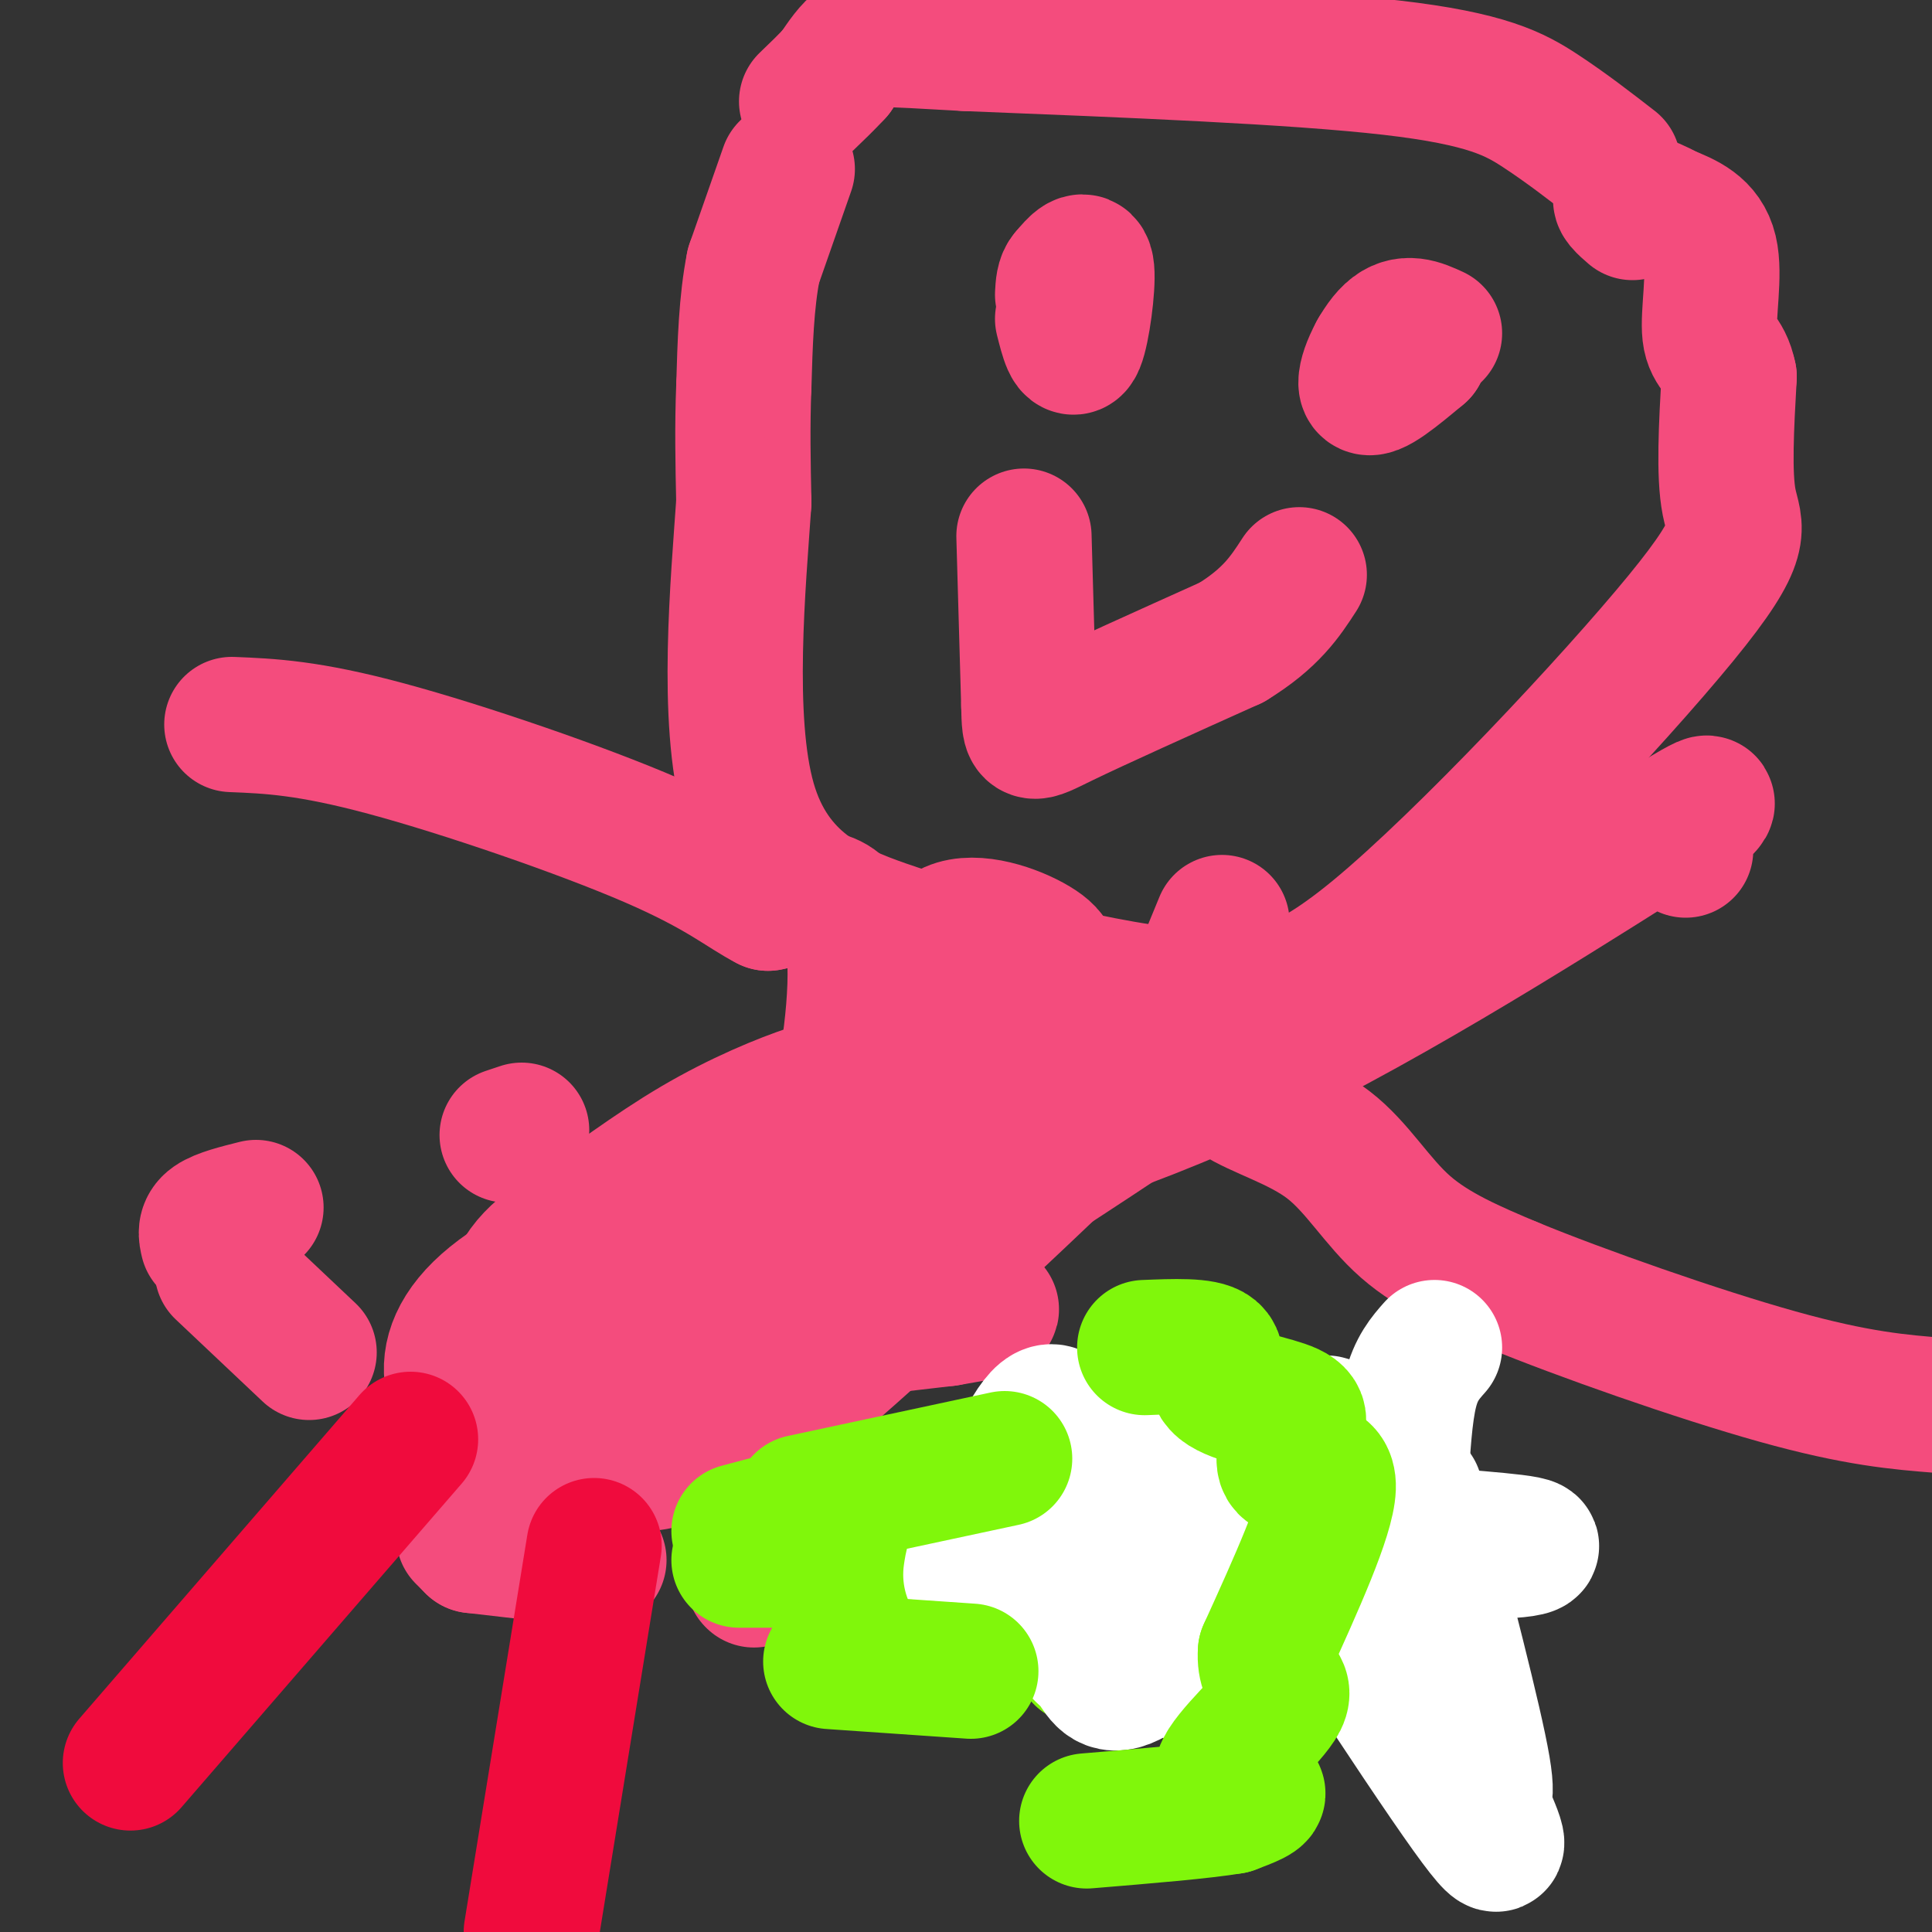 <svg viewBox='0 0 400 400' version='1.1' xmlns='http://www.w3.org/2000/svg' xmlns:xlink='http://www.w3.org/1999/xlink'><rect x="0" y="0" width="400" height="400" fill="#333333" stroke="none"/><g fill='none' stroke='#000000' stroke-width='6' stroke-linecap='round' stroke-linejoin='round'><path d='M223,74c0.000,0.000 0.100,0.100 0.1,0.1'/></g>
<g fill='none' stroke='#F44C7D' stroke-width='28' stroke-linecap='round' stroke-linejoin='round'><path d='M163,35c0.000,0.000 -7.000,20.000 -7,20'/><path d='M156,55c-1.500,7.500 -1.750,16.250 -2,25'/><path d='M154,80c-0.333,8.167 -0.167,16.083 0,24'/><path d='M154,104c-1.107,16.286 -3.875,45.000 1,62c4.875,17.000 17.393,22.286 28,26c10.607,3.714 19.304,5.857 28,8'/><path d='M211,200c10.922,2.723 24.229,5.532 32,6c7.771,0.468 10.008,-1.405 14,-1c3.992,0.405 9.740,3.088 28,-12c18.260,-15.088 49.031,-47.947 63,-65c13.969,-17.053 11.134,-18.301 10,-24c-1.134,-5.699 -0.567,-15.850 0,-26'/><path d='M358,78c-1.012,-5.143 -3.542,-5.000 -4,-9c-0.458,-4.000 1.155,-12.143 0,-17c-1.155,-4.857 -5.077,-6.429 -9,-8'/><path d='M345,44c-3.489,-2.044 -7.711,-3.156 -9,-3c-1.289,0.156 0.356,1.578 2,3'/><path d='M334,34c-4.844,-3.756 -9.689,-7.511 -15,-11c-5.311,-3.489 -11.089,-6.711 -31,-9c-19.911,-2.289 -53.956,-3.644 -88,-5'/><path d='M200,9c-18.356,-1.044 -20.244,-1.156 -22,0c-1.756,1.156 -3.378,3.578 -5,6'/><path d='M173,15c-1.833,2.000 -3.917,4.000 -6,6'/><path d='M220,66c0.956,3.800 1.911,7.600 3,5c1.089,-2.600 2.311,-11.600 2,-15c-0.311,-3.400 -2.156,-1.200 -4,1'/><path d='M221,57c-0.833,0.833 -0.917,2.417 -1,4'/><path d='M297,69c-3.000,-1.378 -6.000,-2.756 -9,0c-3.000,2.756 -6.000,9.644 -5,11c1.000,1.356 6.000,-2.822 11,-7'/><path d='M294,73c0.333,-1.167 -4.333,-0.583 -9,0'/><path d='M212,111c0.000,0.000 1.000,35.000 1,35'/><path d='M213,146c0.156,6.822 0.044,6.378 7,3c6.956,-3.378 20.978,-9.689 35,-16'/><path d='M255,133c8.167,-5.000 11.083,-9.500 14,-14'/><path d='M253,191c-3.565,8.643 -7.131,17.286 -8,21c-0.869,3.714 0.958,2.500 -13,16c-13.958,13.500 -43.702,41.714 -59,55c-15.298,13.286 -16.149,11.643 -17,10'/><path d='M156,293c-6.156,4.000 -13.044,9.000 -22,10c-8.956,1.000 -19.978,-2.000 -31,-5'/><path d='M103,298c-8.881,-5.619 -15.583,-17.167 -1,-29c14.583,-11.833 50.452,-23.952 66,-31c15.548,-7.048 10.774,-9.024 6,-11'/><path d='M174,227c2.133,-9.267 4.467,-26.933 2,-35c-2.467,-8.067 -9.733,-6.533 -17,-5'/><path d='M159,187c-5.167,-2.643 -9.583,-6.750 -24,-13c-14.417,-6.250 -38.833,-14.643 -55,-19c-16.167,-4.357 -24.083,-4.679 -32,-5'/><path d='M249,216c1.155,3.952 2.310,7.905 7,11c4.690,3.095 12.917,5.333 19,10c6.083,4.667 10.024,11.762 16,17c5.976,5.238 13.988,8.619 22,12'/><path d='M313,266c14.133,5.822 38.467,14.378 55,19c16.533,4.622 25.267,5.311 34,6'/><path d='M202,221c1.333,0.417 2.667,0.833 5,-2c2.333,-2.833 5.667,-8.917 9,-15'/><path d='M216,204c2.056,-3.724 2.694,-5.533 -1,-8c-3.694,-2.467 -11.722,-5.591 -17,-4c-5.278,1.591 -7.808,7.895 -10,21c-2.192,13.105 -4.046,33.009 -6,44c-1.954,10.991 -4.008,13.070 -6,16c-1.992,2.930 -3.921,6.712 -7,6c-3.079,-0.712 -7.308,-5.918 -6,-13c1.308,-7.082 8.154,-16.041 15,-25'/><path d='M178,241c6.975,-9.628 16.914,-21.197 20,-26c3.086,-4.803 -0.681,-2.839 -4,0c-3.319,2.839 -6.188,6.555 -14,18c-7.812,11.445 -20.565,30.620 -19,36c1.565,5.380 17.447,-3.034 34,-13c16.553,-9.966 33.776,-21.483 51,-33'/><path d='M246,223c4.095,-5.634 -11.168,-3.218 -20,-1c-8.832,2.218 -11.234,4.238 -15,10c-3.766,5.762 -8.896,15.266 -18,25c-9.104,9.734 -22.181,19.699 -27,22c-4.819,2.301 -1.380,-3.063 5,-8c6.380,-4.937 15.700,-9.447 21,-14c5.300,-4.553 6.581,-9.149 9,-14c2.419,-4.851 5.977,-9.957 3,-13c-2.977,-3.043 -12.488,-4.021 -22,-5'/><path d='M182,225c-5.467,-0.974 -8.134,-0.910 -14,1c-5.866,1.910 -14.929,5.664 -24,11c-9.071,5.336 -18.149,12.253 -25,17c-6.851,4.747 -11.476,7.324 -14,17c-2.524,9.676 -2.949,26.451 -5,30c-2.051,3.549 -5.729,-6.129 10,-13c15.729,-6.871 50.864,-10.936 86,-15'/><path d='M196,273c14.973,-2.593 9.404,-1.576 0,-4c-9.404,-2.424 -22.644,-8.289 -36,-10c-13.356,-1.711 -26.826,0.732 -33,2c-6.174,1.268 -5.050,1.362 -4,2c1.050,0.638 2.025,1.819 3,3'/><path d='M160,263c0.000,0.000 3.000,0.000 3,0'/><path d='M239,324c0.000,0.000 -4.000,-4.000 -4,-4'/><path d='M234,319c0.000,0.000 -6.000,1.000 -6,1'/><path d='M214,326c0.000,0.000 -6.000,3.000 -6,3'/><path d='M208,329c0.000,0.000 0.100,0.100 0.1,0.1'/><path d='M206,329c0.000,0.000 -17.000,0.000 -17,0'/><path d='M171,328c0.000,0.000 -9.000,-1.000 -9,-1'/><path d='M156,327c0.000,0.000 0.100,0.100 0.1,0.1'/><path d='M124,323c0.000,0.000 -26.000,-3.000 -26,-3'/><path d='M98,320c0.000,0.000 -2.000,-2.000 -2,-2'/><path d='M64,280c0.000,0.000 -18.000,-17.000 -18,-17'/><path d='M43,257c-0.333,-1.417 -0.667,-2.833 1,-4c1.667,-1.167 5.333,-2.083 9,-3'/><path d='M105,235c0.000,0.000 3.000,-1.000 3,-1'/><path d='M211,197c0.000,0.000 0.100,0.100 0.1,0.1'/><path d='M211,197c0.000,0.000 0.100,0.100 0.1,0.1'/><path d='M211,197c0.000,0.000 2.000,25.000 2,25'/><path d='M349,176c-1.452,-0.887 -2.905,-1.774 0,-5c2.905,-3.226 10.167,-8.792 -4,0c-14.167,8.792 -49.762,31.940 -80,47c-30.238,15.060 -55.119,22.030 -80,29'/></g>
<g fill='none' stroke='#80F70B' stroke-width='28' stroke-linecap='round' stroke-linejoin='round'><path d='M153,317c20.547,-5.466 41.094,-10.931 55,-14c13.906,-3.069 21.171,-3.740 35,0c13.829,3.740 34.223,11.892 43,16c8.777,4.108 5.936,4.174 5,7c-0.936,2.826 0.032,8.413 1,14'/><path d='M292,340c0.167,3.000 0.083,3.500 0,4'/><path d='M153,323c0.000,0.000 119.000,0.000 119,0'/><path d='M189,336c28.750,0.750 57.500,1.500 75,-1c17.500,-2.500 23.750,-8.250 30,-14'/><path d='M294,321c5.333,-2.333 3.667,-1.167 2,0'/><path d='M224,343c0.000,0.000 12.000,-1.000 12,-1'/><path d='M243,340c0.000,0.000 0.100,0.100 0.1,0.1'/><path d='M243,340c0.000,0.000 0.100,0.100 0.1,0.1'/></g>
<g fill='none' stroke='#F00B3D' stroke-width='28' stroke-linecap='round' stroke-linejoin='round'><path d='M85,298c0.000,0.000 -58.000,67.000 -58,67'/><path d='M123,320c0.000,0.000 -13.000,80.000 -13,80'/></g>
<g fill='none' stroke='#FFFFFF' stroke-width='28' stroke-linecap='round' stroke-linejoin='round'><path d='M297,279c-1.917,2.167 -3.833,4.333 -5,9c-1.167,4.667 -1.583,11.833 -2,19'/><path d='M293,309c6.198,23.775 12.396,47.550 14,57c1.604,9.450 -1.384,4.574 0,8c1.384,3.426 7.142,15.153 -3,1c-10.142,-14.153 -36.183,-54.187 -45,-69c-8.817,-14.813 -0.408,-4.407 8,6'/><path d='M267,312c2.858,2.252 6.003,4.882 8,12c1.997,7.118 2.845,18.724 2,12c-0.845,-6.724 -3.384,-31.778 -3,-39c0.384,-7.222 3.692,3.389 7,14'/><path d='M281,311c1.182,3.388 0.636,4.856 9,6c8.364,1.144 25.636,1.962 27,3c1.364,1.038 -13.182,2.297 -28,-1c-14.818,-3.297 -29.909,-11.148 -45,-19'/><path d='M244,300c-9.759,-4.089 -11.655,-4.810 -14,-6c-2.345,-1.190 -5.139,-2.849 -7,5c-1.861,7.849 -2.787,25.207 -2,34c0.787,8.793 3.289,9.021 5,11c1.711,1.979 2.632,5.708 7,4c4.368,-1.708 12.184,-8.854 20,-16'/><path d='M253,332c5.022,-4.813 7.577,-8.844 9,-13c1.423,-4.156 1.713,-8.436 0,-12c-1.713,-3.564 -5.429,-6.414 -9,-11c-3.571,-4.586 -6.999,-10.910 -7,-1c-0.001,9.910 3.423,36.053 6,47c2.577,10.947 4.308,6.699 4,5c-0.308,-1.699 -2.654,-0.850 -5,0'/><path d='M251,347c-1.029,0.810 -1.102,2.836 -7,-2c-5.898,-4.836 -17.622,-16.533 -22,-25c-4.378,-8.467 -1.409,-13.703 -1,-19c0.409,-5.297 -1.740,-10.656 -5,-8c-3.260,2.656 -7.630,13.328 -12,24'/><path d='M204,317c-2.500,5.500 -2.750,7.250 -3,9'/></g>
<g fill='none' stroke='#80F70B' stroke-width='28' stroke-linecap='round' stroke-linejoin='round'><path d='M166,311c0.000,0.000 42.000,-9.000 42,-9'/><path d='M172,344c0.000,0.000 29.000,2.000 29,2'/><path d='M237,279c6.107,-0.250 12.214,-0.500 14,1c1.786,1.500 -0.750,4.750 2,7c2.750,2.250 10.786,3.500 14,5c3.214,1.500 1.607,3.250 0,5'/><path d='M267,297c-0.631,2.524 -2.208,6.333 0,7c2.208,0.667 8.202,-1.810 8,4c-0.202,5.810 -6.601,19.905 -13,34'/><path d='M262,342c-0.477,6.670 4.831,6.344 3,10c-1.831,3.656 -10.801,11.292 -12,15c-1.199,3.708 5.372,3.488 7,4c1.628,0.512 -1.686,1.756 -5,3'/><path d='M255,374c-5.833,1.000 -17.917,2.000 -30,3'/></g>
</svg>